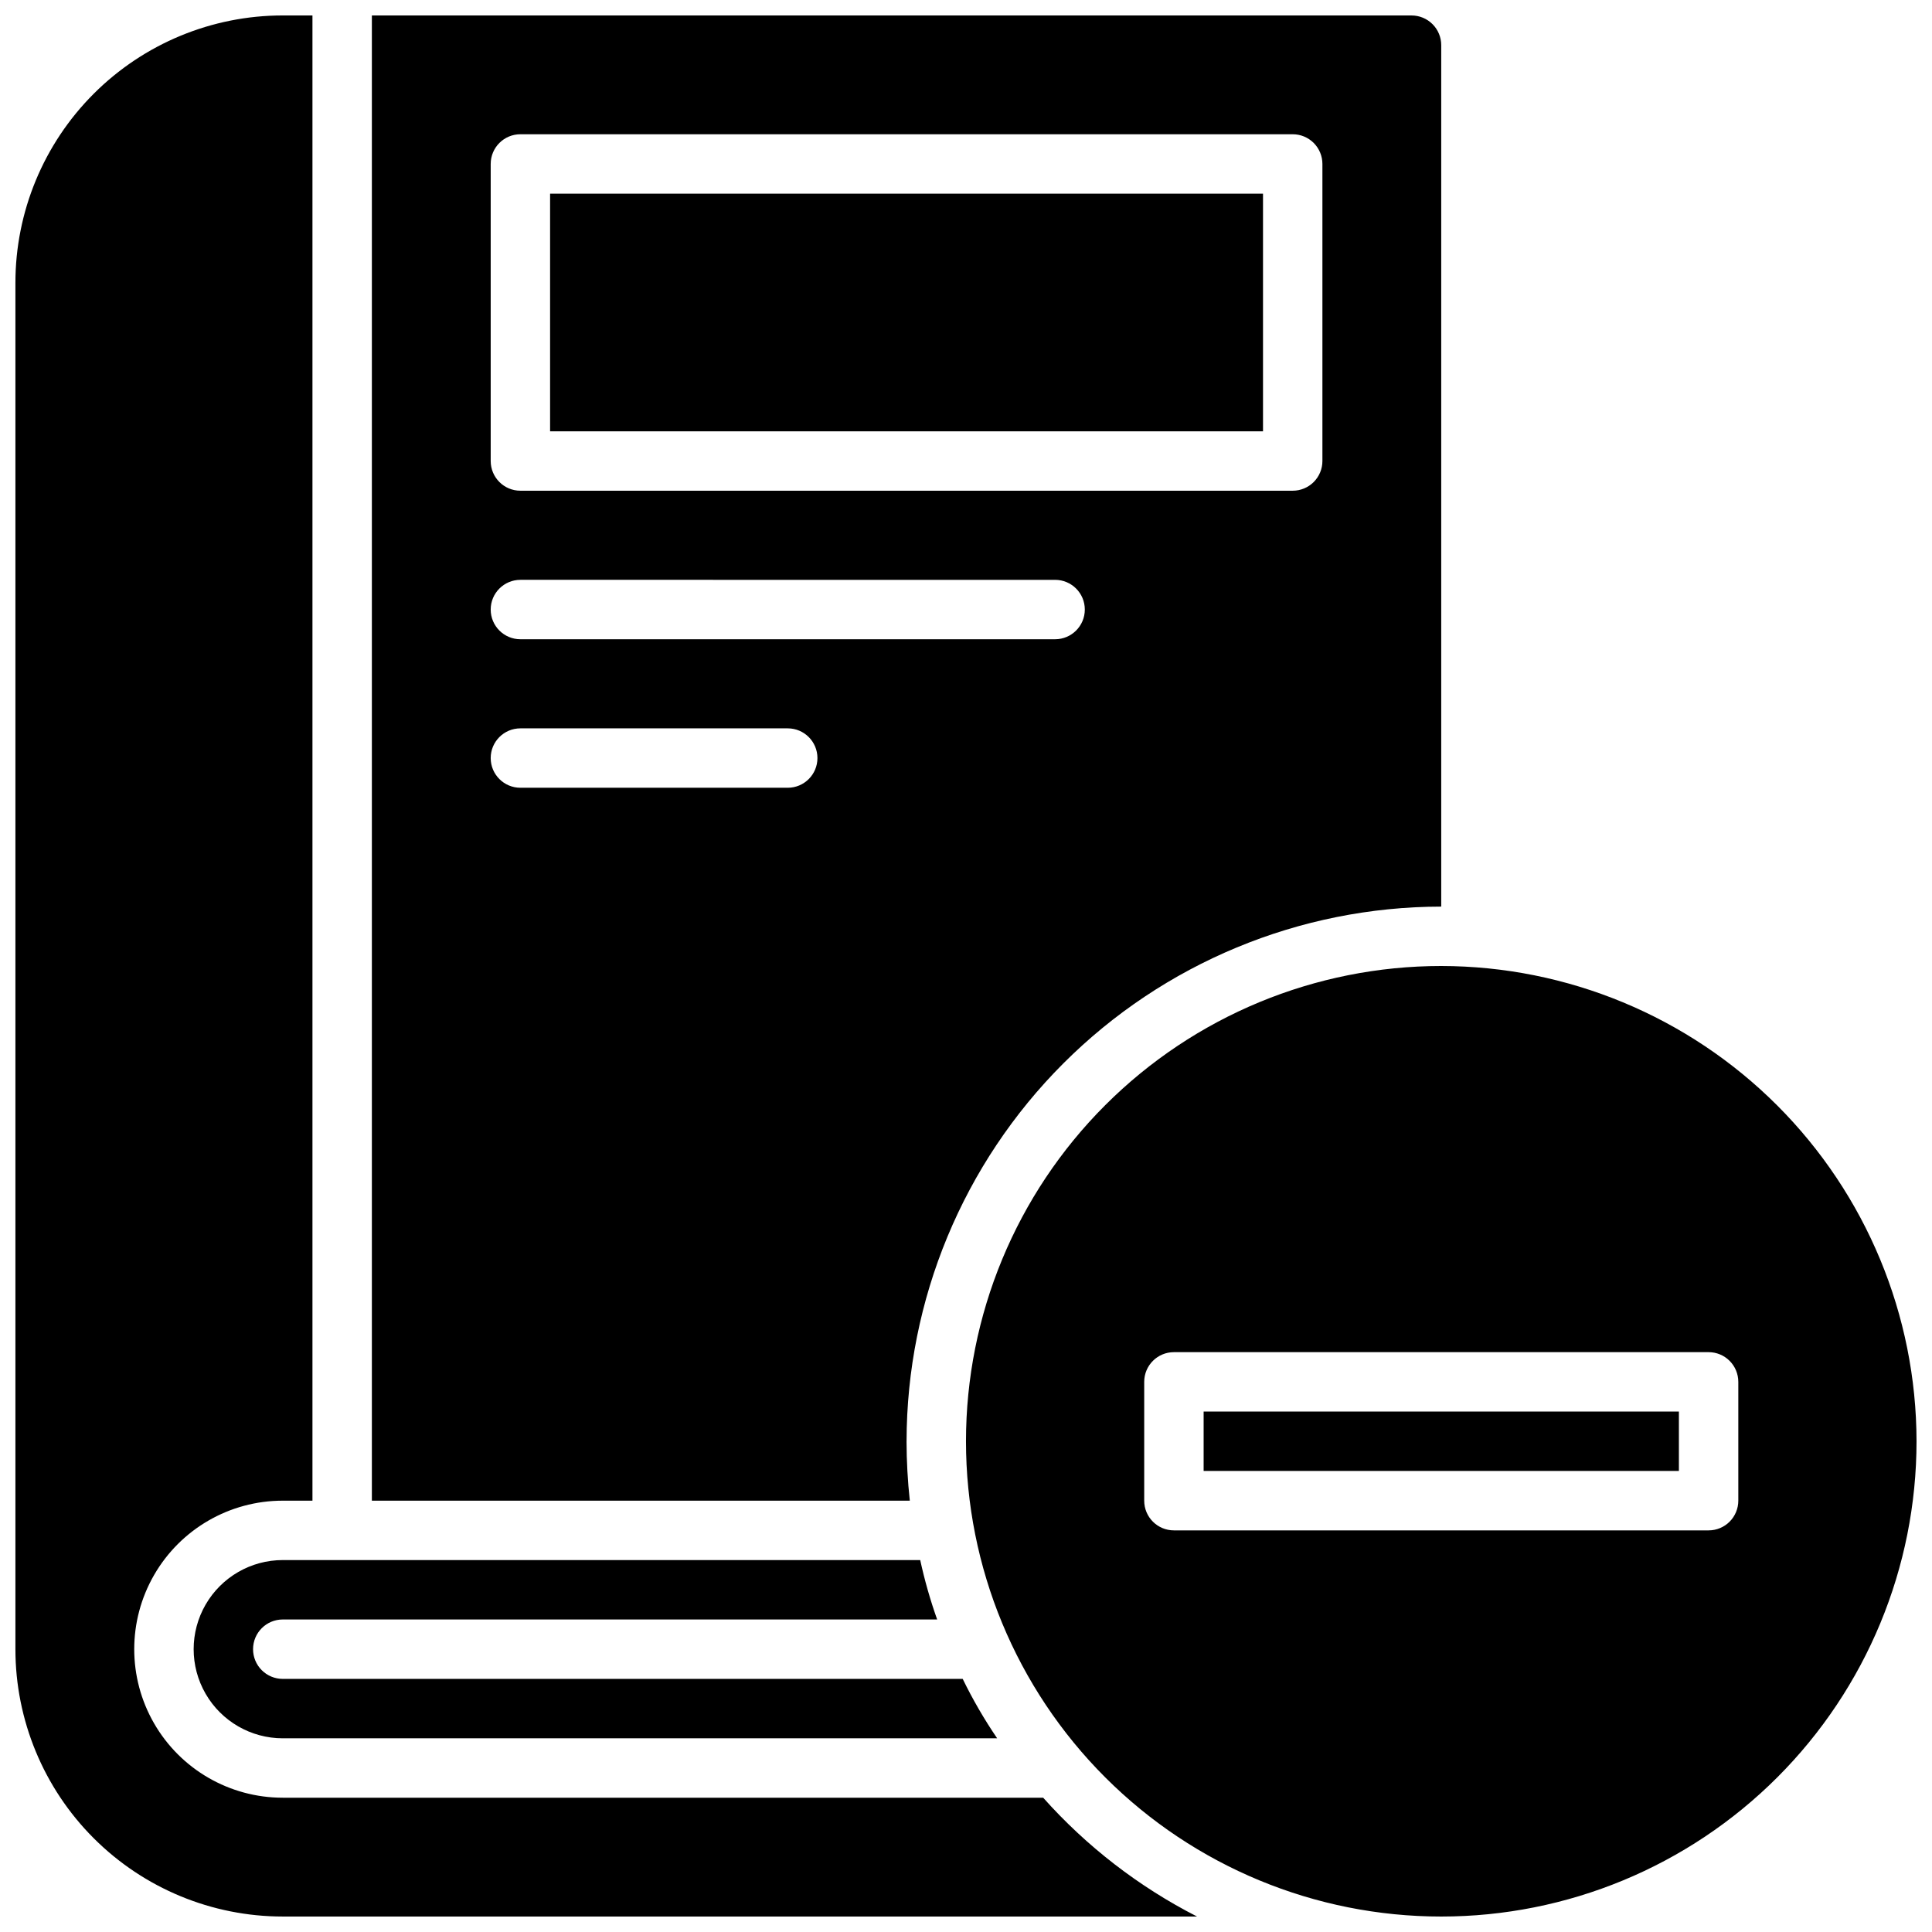 <?xml version="1.0" encoding="UTF-8"?>
<!-- Uploaded to: ICON Repo, www.svgrepo.com, Generator: ICON Repo Mixer Tools -->
<svg width="800px" height="800px" version="1.1" viewBox="144 144 512 512" xmlns="http://www.w3.org/2000/svg">
 <defs>
  <clipPath id="a">
   <path d="m148.09 148.09h503.81v503.81h-503.81z"/>
  </clipPath>
 </defs>
 <g clip-path="url(#a)">
  <path d="m384.25 525.95c0.043-37.566 14.988-73.582 41.551-100.14s62.578-41.508 100.14-41.551v-228.29c0-2.086-0.828-4.09-2.305-5.566-1.477-1.477-3.477-2.305-5.566-2.305h-275.52v393.6h142.56c-0.566-5.231-0.855-10.484-0.867-15.746zm-110.21-338.5c0-4.348 3.523-7.871 7.871-7.871h204.67c2.09 0 4.09 0.828 5.566 2.305 1.477 1.477 2.305 3.481 2.305 5.566v78.723c0 2.086-0.828 4.09-2.305 5.566-1.477 1.473-3.477 2.305-5.566 2.305h-204.67c-4.348 0-7.871-3.523-7.871-7.871zm7.871 110.21 141.7 0.004c4.348 0 7.875 3.523 7.875 7.871s-3.527 7.871-7.875 7.871h-141.7c-4.348 0-7.871-3.523-7.871-7.871s3.523-7.871 7.871-7.871zm70.848 55.105h-70.848c-4.348 0-7.871-3.523-7.871-7.871 0-4.348 3.523-7.871 7.871-7.871h70.848c4.348 0 7.871 3.523 7.871 7.871 0 4.348-3.523 7.871-7.871 7.871zm125.95-94.465h-188.93v-62.977h188.93zm-17.477 393.6h-242.3c-18.789 0-36.809-7.465-50.098-20.75-13.285-13.285-20.75-31.309-20.75-50.098v-362.11c0-18.789 7.465-36.809 20.75-50.098 13.289-13.285 31.309-20.75 50.098-20.75h7.871v393.6h-7.871c-14.062 0-27.055 7.5-34.086 19.68s-7.031 27.184 0 39.359c7.031 12.18 20.023 19.68 34.086 19.68h201.52c11.527 12.93 25.352 23.609 40.777 31.488zm-250.17-70.848c0 2.09 0.828 4.09 2.305 5.566 1.477 1.477 3.481 2.305 5.566 2.305h180.19c2.66 5.461 5.711 10.723 9.133 15.746h-189.32c-8.438 0-16.234-4.5-20.453-11.809-4.219-7.309-4.219-16.309 0-23.617 4.219-7.305 12.016-11.809 20.453-11.809h168.93c1.16 5.34 2.66 10.598 4.488 15.746h-173.42c-4.348 0-7.871 3.523-7.871 7.871zm251.91-62.977h125.95v15.742l-125.95 0.004zm62.977-118.08-0.004 0.004c-33.402 0-65.441 13.27-89.059 36.891-23.621 23.617-36.891 55.656-36.891 89.059 0 33.406 13.27 65.441 36.891 89.062 23.617 23.621 55.656 36.891 89.059 36.891 33.406 0 65.441-13.27 89.062-36.891 23.621-23.621 36.891-55.656 36.891-89.062-0.043-33.391-13.328-65.402-36.938-89.012-23.613-23.609-55.621-36.895-89.016-36.938zm78.719 141.7c0 2.086-0.832 4.09-2.305 5.566-1.477 1.477-3.481 2.305-5.566 2.305h-141.7c-4.348 0-7.871-3.523-7.871-7.871v-31.488c0-4.348 3.523-7.871 7.871-7.871h141.7c2.086 0 4.09 0.828 5.566 2.305 1.473 1.477 2.305 3.477 2.305 5.566z"/>
 </g>
</svg>